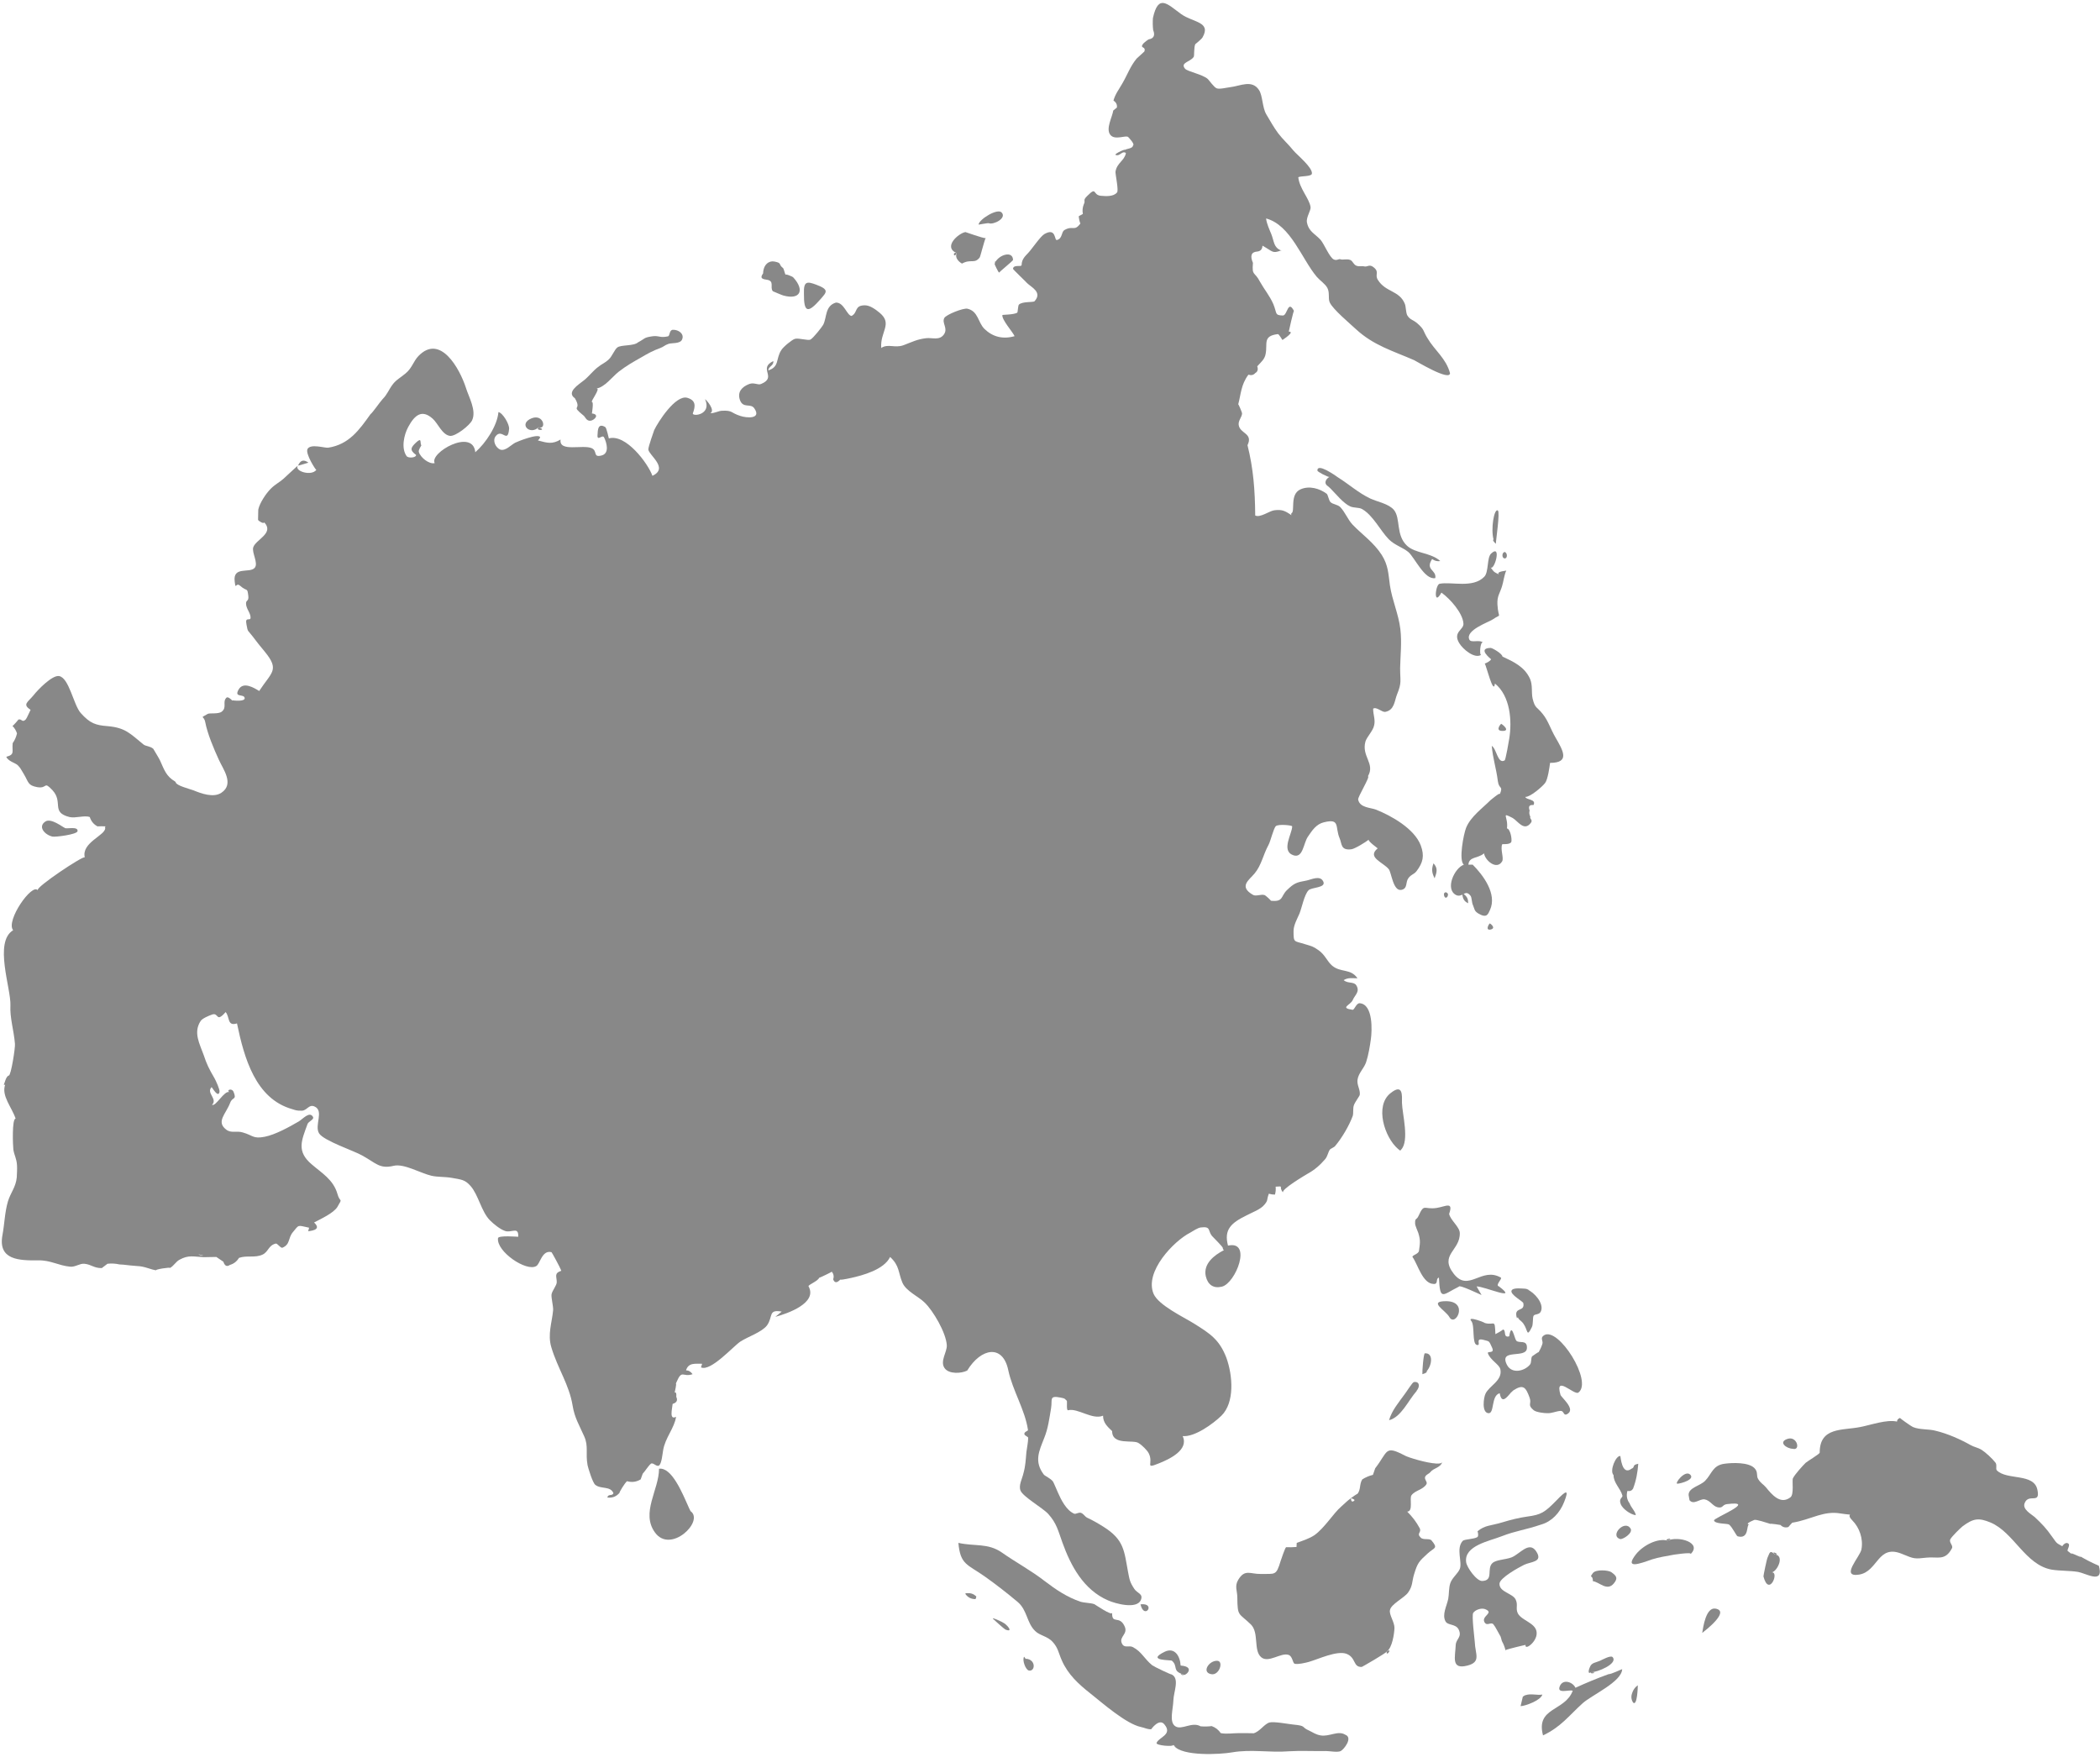 <svg version="1.2" xmlns="http://www.w3.org/2000/svg" viewBox="0 0 926 774" width="239" height="200">
	<title>shutterstock_422232718-ai</title>
	<style>
		.s0 { fill: #888888 } 
	</style>
	<filter id="f0">
		<feFlood flood-color="#959595" flood-opacity="1" />
		<feBlend mode="normal" in2="SourceGraphic"/>
		<feComposite in2="SourceAlpha" operator="in" />
	</filter>
	<g id="321353356351 1" filter="url(#f0)">
		<g id="&lt;Group&gt;">
			<path id="&lt;Path&gt;" class="s0" d="m611.5 727.9c-0.5 2.8 2.9-1.9 0 0z"/>
			<path id="&lt;Path&gt;" class="s0" d="m633.4 645q0 0-0.1 0 0 0 0.2-0.1 0 0.1-0.1 0.1z"/>
			<path id="&lt;Path&gt;" class="s0" d="m554.6 695.3c0-0.1-0.2-0.1 0 0z"/>
			<path id="&lt;Compound Path&gt;" fill-rule="evenodd" class="s0" d="m636 644.3c-0.8 2.6-3.9 2.7-5.2 4.4-0.7 0.9-1.7 1-2.3 2-0.7 1.2 1.1 2.4 0.5 3.4-1.5 2.5-5 2.7-6.6 4.9-1 1.3 0.9 7.2-1.9 7.2 2.3 2.3 4 4.5 5.5 7.3 1 2-1.6 2.2 0.5 4.2 1.2 1.2 3.9 0.1 4.8 1.3 3 3.6 1.1 3-1.8 5.7-3.8 3.5-4.4 4-6 9.3-0.9 2.9-0.5 5-2.6 7.9-1.7 2.4-7.6 5.1-8 7.8-0.4 2 2 5.2 2 7.8-0.1 2.6-1 8.8-3.4 10.4-0.1 0.6-10.7 6.7-11 6.8-4 0.2-2.4-4.1-6.8-5.8-4.3-1.5-12.4 2.4-16.6 3.6-1.5 0.4-4.8 1.2-6.2 0.8-0.9-0.2-0.9-3.3-2.7-3.9-3.3-1.2-8.9 3.8-12.1 1-3.5-3-0.8-10.9-4.6-14.5-5.4-5.2-5.8-3.3-5.9-11.9 0-2.8-1.3-4.9 0.4-7.7 2.9-4.9 5.4-2.5 9.8-2.6 6.6-0.1 6.9 0.9 8.9-5.7 0.2-0.6 1.9-5.7 2.4-6.1q2.3 0.1 4.6-0.1 0-0.9 0.1-1.8c2.4-0.9 5.4-1.8 7.8-3.4 4.5-3.2 8.4-9.7 11.8-12.6 1.5-1.3 2.7-2.6 4.3-3.7-0.6 0.4 3.6-2.7 2.7-1.7 1.8-2 0.9-4.4 2.3-6.6q2.2-1.4 4.7-2 0.5-1.4 1-2.9c5.8-7.5 4.1-10.3 13.1-5.6 1.4 0.8 9.5 3.3 13.8 3.5 0 0.1 0.1 0.3 0.1 0 1.4 0.1 2.4-0.1 2.6-0.7zm-40.3 16q0.1 2.1 1.3 1.2 0.9-0.6-1.3-1.2z"/>
			<path id="&lt;Path&gt;" class="s0" d="m688.1 614.7c0.4 1.2 6.4 6 3.4 8.2-2.3 1.7-1.6-1.3-3.5-1.1-2.1 0.2-3.7 1.1-5.8 1-1.3 0-4.8-0.4-5.9-1.3-3-2.5-0.8-2.7-1.8-5.5-1.7-4.7-2.8-6-7-3.4-0.4 0.3-0.8 0.7-1.2 1.1 0 0-0.3 0.1-0.3 0.2 0.2-0.1 0.3-0.1 0.3-0.2-1.9 2.1-4.1 5.3-5 0.3-3.9 1-2.2 9.1-5 8.8-3-0.3-2.1-6.8-1.3-8.5 1.5-3.5 7.6-5.8 6.6-10.8-0.4-2.2-4.4-4-5.5-7.1-0.4-1.2 3.2 0.4 1.8-2.6-1.4-3-1-2.6-3.6-3.3-4.3-1.2-0.8 2.7-3.1 2.2-2.2-0.6-0.8-8.5-2.4-10.5-2.3-2.7 6.9 1 5.8 0.8 4.5 1.3 4.5-2.2 4.8 4.9-1.2 0.7 4.2-2.1 3.1-2 2-0.1 0 3.8 3 3 1-6.6 2.3 1 3.1 1.9 1.2 1.4 4.9-0.7 4.7 3.3-0.2 4.9-12.6-0.1-8.8 7.4 2.2 4.2 7.9 2.7 10.2-0.2 0.7-1 0.3-2.8 0.9-3.6 0 0.1 3.1-2.3 2.8-1.7 0.5-1 1.1-1.8 1.7-3.7 0.5-1.4-1.2-2.7 0.8-3.9 6.3-3.8 21.6 20.5 15.1 25.3-1.8 1.4-10.6-8.2-7.9 1z"/>
			<path id="&lt;Path&gt;" class="s0" d="m672.7 725c0.2-0.1-7.9 1.8-8.9 2.3 0-0.6-1-3.2-1.3-3.5-0.5-0.8-0.5-2.2-1.1-3-0.8-1.3-1.9-3.7-2.9-4.9-1.1-1.2-2.8 1-3.9-0.9-1.6-2.8 4.6-4.1 0.2-5.8-1.6-0.6-4.3 0.3-5.2 1.7-0.7 1.2 0.6 11.2 0.7 12.8 0.2 5.4 2.9 8.8-3.2 10.4-7.4 1.9-5.4-3.7-5.2-9.1 0.2-2.8 2.9-3.4 1.3-6.8-1.3-2.6-4.8-1.7-5.8-3.6-1.6-3 0.5-6.6 1.2-9.9 0.4-2.1 0.2-4.8 0.9-6.9 0.8-2.4 3.3-4.2 4.2-6.3 1.2-3.1-1.8-9 1.3-12.4 0.9-0.8 5.1-0.7 6.5-1.7 0.6-0.5 0.1-2.6 0-2.5 3.3-2.8 5.9-2.4 11.1-4 3.6-1.1 7.2-2 10.8-2.5 6.2-0.8 7.8-1.9 12.8-7 4.3-4.5 5.9-5.4 3.5 0.6-1.9 4.8-5.5 8.6-10.1 9.9-7 2.4-11.1 2.7-17.5 5.2-5.3 2.1-16.6 4.1-15.6 11.4 0.3 2.3 4.6 8.4 7.1 8.3 5.2-0.2 1.8-5.4 4.5-7.9 1.6-1.5 5.8-1.5 8.4-2.5 3.6-1.4 7.7-7.3 10.8-2.8 3.4 5-2.3 4.6-5.3 6.1-2.2 1.1-10.7 5.7-10.8 8.3-0.1 3.7 5.7 4.2 7.1 6.9 1.2 2.4-0.1 4 1 6.2 1.7 3.1 7.4 4.1 8.2 7.8 1 4.3-5.3 8.9-4.8 6.1z"/>
			<path id="&lt;Path&gt;" class="s0" d="m663.8 727.5q0.1 0 0-0.2-0.1 0.1 0 0.2z"/>
			<path id="&lt;Path&gt;" class="s0" d="m618.2 485.9c0.1 4.8 3.4 16.8-0.4 20.7q-0.1 0.2-0.4 0.4-0.7-0.5-1-0.8c-5.9-5.1-10.3-18.9-3.3-24.5 5.7-4.6 5.1 1.2 5.1 4.2z"/>
			<path id="&lt;Path&gt;" class="s0" d="m745.4 685c1.3-1.2-8.6 0.4-7.8 0.3-3 0.6-6.2 1-9.2 2-5.4 1.9-12.3 4.5-7-2.3 3.2-4 9.6-7.2 13.9-6 4.8-2.2 15.5 0.9 10.1 6z"/>
			<path id="&lt;Path&gt;" class="s0" d="m735.3 679c3.6-1.6-2-0.6 0 0z"/>
			<path id="&lt;Path&gt;" class="s0" d="m425.7 101.9c0.1 0 7.6 2.7 8.9 2.7-0.6 1.2-2.3 8.1-2.6 8.5-2.3 3-3.9 0.5-7.8 2.7-1.5-0.8-3.3-2.7-2.3-4.6-6.3-2.7 0.8-8.8 3.8-9.3z"/>
			<path id="&lt;Path&gt;" class="s0" d="m421.9 111.2c-2-0.9-1.4 2.6 0 0z"/>
			<path id="&lt;Path&gt;" class="s0" d="m434.7 104.4q0-0.1-0.1 0.2 0.3-0.1 0.1-0.2z"/>
			<path id="&lt;Compound Path&gt;" fill-rule="evenodd" class="s0" d="m673.4 568.2c3.1 1.3 7.5 6.1 6.1 9.6-0.7 1.8-2.8 1.1-3.3 2.1-0.4 0.9-0.1 3.7-0.7 4.9-2.4 4.9-1.7 1.4-3.7-1.4-1-1.5-2.2-1.7-2.5-3q0 0.3-0.4 0.5c-1.7-5.4 3.7-2.4 2.8-6.7-0.2-0.7-5.8-3.7-5.2-5.4 0.5-1.6 5.1-0.9 6.1-0.9 2.8 0.6 1.8 0.5 0.8 0.3zm-4.2 12q0 0.1 0.1 0.2-0.1-0.1-0.1-0.2z"/>
			<path id="&lt;Path&gt;" class="s0" d="m721.4 649.5c-0.1 0.1 0 0.1 0 0z"/>
			<path id="&lt;Compound Path&gt;" fill-rule="evenodd" class="s0" d="m711.5 650.1c-1.9-1.9 1.1-8.8 3-8.4 0.1 0 0.6 8.9 4.9 5.6 1.8-0.7 0-1.6 3-2.2-0.3 3.9-0.9 7.3-2.3 11q-0.8 1.3-2.5 1-0.8 3.1 1 5.5c0.5 1.6 2.7 3.8 2.7 5.2-2.6-0.4-5.8-2.9-6.6-4.8-1.1-2.7 1-2.9 0.7-3.9-0.9-3.2-3.9-5.5-3.9-9z"/>
			<path id="&lt;Path&gt;" class="s0" d="m354.5 129c-0.2-5.5 1.4-5.4 5.4-3.9 5.9 2.2 4.6 3.3 1.9 6.4-5.5 6.3-7.4 6.1-7.3-2.5z"/>
			<path id="&lt;Path&gt;" class="s0" d="m624.6 613c0.2-0.2 0.3-0.3 0 0.1-3.7 4.2-6.7 11.4-12.1 12.8 1.3-4.4 4.1-7.6 6.9-11.5 0.6-0.7 3.4-5.2 4-5.3 2.4-0.5 3 1.8 1.2 3.9z"/>
			<path id="&lt;Path&gt;" class="s0" d="m702.4 693.3c1.3-1.7 6.8-1.3 8.1-0.4 2.4 1.7 3 2.7 1.1 5-3 3.6-6.4-0.7-9.2-1 0-3.2-1.9-1 0-3.6z"/>
			<path id="&lt;Path&gt;" class="s0" d="m639.1 580.4c-1.7-3-9.6-7-1.4-7 10.2 0.1 4 11.7 1.4 7z"/>
			<path id="&lt;Path&gt;" class="s0" d="m28.6 364.7c0.5 0.6 5.9-0.9 5.6 1.4-0.2 1.5-9.9 2.7-11.1 2.4-3.4-0.8-6.6-4.4-3-6.7 2.5-1.5 7.5 2.5 8.5 2.9z"/>
			<path id="&lt;Path&gt;" class="s0" d="m446.7 114.2c0 0.4-6.5 5.6-6.1 5.6-0.4 0-2.3-4.3-2-3.7 0.3-1.9 0.4-1.7 0.4-1.1 1.7-3.1 7.6-5 7.7-0.8z"/>
			<path id="&lt;Path&gt;" class="s0" d="m336.5 120.1c0.1-3.9 2.6-5.7 5-5.2 3.5 0.7 1.5 1.1 3.8 2.9 0.4 0.4 0.7 2.4 1.2 3.1-0.7-0.9 3 0.6 3.3 1 5.2 5.7 3 10-4.3 8-0.3 0-4.7-1.9-4.7-1.9-1.5-1.7 1-4.6-2.8-5.1q0 0-0.1 0 0.1 0 0.1 0c-2-0.3-3-0.7-1.5-2.8z"/>
			<path id="&lt;Path&gt;" class="s0" d="m629.1 604.3c0.2 0.3-0.1 0.8-1.9 1.3-0.1-1.2 0.5-9.2 1.1-9.2 3.8-0.3 3.2 5.2 0.8 7.9z"/>
			<path id="&lt;Path&gt;" class="s0" d="m790.5 638.5c3.6 1 2-5.7-2.2-4.4-4.4 1.4-0.6 4.3 2.2 4.4z"/>
			<path id="&lt;Path&gt;" class="s0" d="m521.7 738c-5-1.6-2.1-3.5-4.9-6-0.2-0.5-11.8 0.2-3.2-4 4.4-2.1 6.8 2 7 6.1 7.1 0.5 1.7 5.2 1.1 3.9z"/>
			<path id="&lt;Path&gt;" class="s0" d="m521.7 738c-2.5-0.8 0.6 1.1 0 0z"/>
			<path id="&lt;Path&gt;" class="s0" d="m534.1 737.9c3.5 0.7 5.6-5.7 2.7-5.9-3.7-0.2-7.1 5.1-2.7 5.9z"/>
			<path id="&lt;Path&gt;" class="s0" d="m658.6 237.5c-1.3-4.5 0.2-13.9 1.9-12.8 1 0.8-0.9 13.2-0.9 14.7-1.4-1.3-1.4-1.9-1-1.9z"/>
			<path id="&lt;Path&gt;" class="s0" d="m654.5 253.9c2-2 1.1-8.4 3-10.2 4.8-4.5 1.5 7.6-0.2 6.1 1.7 2.3 1.3 1.9 3.7 3.1q-1.4-1.1 3.2-1.7c-0.9 1.8-1.3 5.2-1.9 7-1 3.2-2.2 4.2-2 8 0.4 6.8 2.2 3.6-2.2 6.6-1.6 1.1-12.1 4.7-10.2 8.8 0.8 1.7 4.5-0.2 6.1 1.4-1.3-1.1-1.8 6-0.8 5.3-2.8 2-8.1-2.3-9.8-5.2-2.9-4.9 2.2-5.8 1.9-8.6-0.3-4.6-5.9-10.9-9.7-13.6-3.6 6.5-2.7-3.5-0.8-3.9 5.3-1 14.7 2.1 19.7-3.1z"/>
			<path id="&lt;Path&gt;" class="s0" d="m709.3 737.9c1.3 0 5-1.9 6-2.2-0.2 5.6-13.4 11.4-17.4 15-6.2 5.6-9.5 10.4-17.5 14.2-3.3-12.5 9.7-10.5 13.1-19.7-1.5-0.6-7.2 1.6-5.7-2 1.4-3.4 5.8-1.8 6.9 0.7 4.8-2.2 9.6-4.2 14.6-6z"/>
			<path id="&lt;Compound Path&gt;" fill-rule="evenodd" class="s0" d="m916.3 692.8c-3.7-0.6-7.9-0.4-11.6-1-11.7-2.1-16.6-16.4-27-20.8-5.1-2.1-7.5-1.9-12.3 1.7-1 0.8-4.7 4.4-5.4 5.7-0.7 1.5 1.4 2.7 0.7 4-3 5.7-6.4 3.6-11.1 4.1-5.4 0.6-5.5 0.6-10.8-1.6-10.9-4.6-10.6 7.8-19.1 9.1-8.4 1.3 0.5-7.9 1.1-11.1 0.9-4.7-0.9-9.7-4-12.8-3.6-3.7 2.6-1.9-5.4-3.1-3.5-0.6-6.6 0-9.7 0.9-4.3 1.3-7.1 2.5-11.4 3.2q-0.9 0.9-1.7 1.9-1.9 0.6-3.4-0.8c1.1 0-5.9-1-4.3-0.5-1.7-0.5-6.6-2.2-7.4-1.8-5.6 2.3-0.9 1.9-2.3 2-1.2 0.2 0.2 6.6-5 5.2-0.5-0.1-2.4-4.2-3.8-5.2-0.8-0.5-6.3-0.2-6.6-1.8-0.2-1.1 19.6-8.9 5.7-7.2-2.2 0.3-1.6 1.9-4.1 1.4-2.2-0.5-3.3-3.1-5.8-3.5-2.1-0.3-4.7 2.6-6.6 0.4 0 0-0.4-2.3-0.4-2.3-0.1-3.3 5.1-4 7.3-6.3 3-3.1 3.3-6.8 8.5-7.5 3.6-0.5 10.6-0.7 13.2 1.9 1.8 1.8 0.7 3.4 1.7 4.9 1.2 1.9 2.1 2.1 3.4 3.6 2.6 3.2 6.4 7.8 10.8 4.4 1.7-1.3 0.6-7.4 1.1-8.4 1-1.9 4.1-5.3 5.6-6.8 0.9-0.8 6.2-3.9 6.2-4.5 0-11.4 10-9.7 17.9-11.3 5.1-1 11.6-3.4 16.2-2.4q0-1.1 1.3-1.6c-0.1 0.1 5.1 3.8 5.7 4 3 1.3 7.1 0.8 10.2 1.7 5 1.2 10.7 3.7 15.3 6.3 1.4 0.8 3.2 1.1 4.7 2 1.9 1.2 4.8 3.9 6.2 5.7 0.8 1 0 2.7 0.6 3.4 4.4 4.5 16.4 1.1 17.9 8.6 1.4 6.6-3.8 1.4-5.6 5.8-1.2 2.8 2.9 4.9 4.4 6.2 3.3 3.1 5.1 5 7.7 8.7 2.2 3 1.6 2.6 4.5 4.2-0.1-0.1 1.3-2 2.5-1.3 1.3 0.7-0.7 3-0.1 3.4-0.5-0.4 1.9 1.5 2.1 1.6-3-2.3 7.5 3.3 2.2 0 3.4 2.1 5.6 3.2 9.4 4.9q0.2 0.9 0.3 1.3c1.2 6.5-6.1 2-9.5 1.4zm-6.9-11.3q0 0 0 0zm-71.6-56.6q0 0 0 0 0 0 0 0z"/>
			<path id="&lt;Path&gt;" class="s0" d="m502.9 707.1c1.7 7.2 7.1-0.8 0 0z"/>
			<path id="&lt;Path&gt;" class="s0" d="m662.5 289.1c4.9 2.3 9.8 4.5 12.2 9.9 1.2 2.9 0.5 5.8 1.1 8.6 1.1 4.6 1.9 3.5 4.6 7 2.3 2.9 3.3 6.4 5.5 10.2 3.3 5.7 6.6 11.2-2.4 11.2-0.2 1.8-1 7.4-2.2 8.9-1.3 1.7-6.7 6.3-8.7 6.1 0.3 1.4 5 0.9 3.6 3.6q-2.7-0.3-1.7 2.4-0.4 1.4 0.3 2.7c-0.4 1.1 1.3 1.4 0.2 2.8-3 3.9-5.7-0.9-8-2.2-5.4-2.8-1.8-0.5-2.5 4.6 1.6 0.3 2.3 5.1 1.9 6-0.7 1.3-3.9 0.8-4 1-0.9 2.2 0.8 6 0 7.5-2.4 4.1-7.6-0.4-8-3.5-2.8 2.4-6.6 1.3-6.9 5 0 0 1.9 0 1.9 0 4.5 4.5 10.9 12.9 7.6 20-0.8 1.6-1.2 3.8-5 1.6-2-1.2-1.7-1.9-2.5-3.8-0.5-0.9-0.5-3.3-1-4-1.3-1.7-2.1-1.4-3.1-0.9 1.7 1.3 2 2.4 2 4.1-1.8-0.8-2.3-2-2.6-3.8-0.7 0.4-1.6 0.7-2.7 0.2-5.1-2.6-0.7-12 3.4-13.4-2.4-1.8-0.1-13.6 1-16.3 2-4.9 7.1-8.5 10.9-12.3-0.6 0.6 4.6-4 3.9-2.3 1.7-4.2-0.3-2.1-0.8-5.9-0.8-6.1-2.2-9.9-2.7-15.6 2.2 1.3 2.6 8.2 5.7 6.4 0.4-0.2 1.9-8.7 2-9.5 1.3-7.9 0.5-18.9-6.3-24.4-0.6 5.6-3.9-8.3-4.5-8.8 0.7-0.2 2.5-1.1 2.8-1.9 0.1 0-6.4-4.9-0.2-5 0.8 0 5.2 2.6 5.2 3.8z"/>
			<path id="&lt;Path&gt;" class="s0" d="m237.5 188c-1.8 1.7 4.2 1.4 0 0z"/>
			<path id="&lt;Path&gt;" class="s0" d="m237.5 188c3.6 1.2 2.3-6-3-4-6.1 2.4-0.9 7.7 3 4z"/>
			<path id="&lt;Path&gt;" class="s0" d="m680.1 746.9c-0.6 2.5-7.6 5.1-9.6 5.1q0.5-2.1 1-4.2c0.8-0.5 1.1-0.7 1.1-0.6 2.4-0.9 5 0.1 7.5-0.3z"/>
			<path id="&lt;Path&gt;" class="s0" d="m632.6 386.9c1-2.8 1.5-4.4-0.5-6.6-0.8 2.3-0.9 3.9 0.5 6.6z"/>
			<path id="&lt;Path&gt;" class="s0" d="m719.2 674.1c0-0.1-0.1-0.3-0.2-0.4 1.2 2-3.5 4.9-4.6 4.6-4.8-1.5 2.1-8.8 4.6-4.6q0 0 0 0 0.2 0.3 0.2 0.4z"/>
			<path id="&lt;Path&gt;" class="s0" d="m443.3 718.2c-0.6-0.3-4.9-4.2-5.3-4.6-1.4-1.3 4.8 1.7 4 1.4 2 0.8 5.2 4.8 1.3 3.2z"/>
			<path id="&lt;Path&gt;" class="s0" d="m662.5 321.9q0.1 0 0.2 0-0.1 0-0.2 0-0.2 0-0.3 0 0.1 0 0.3 0c-3.5 0-0.6-3.2-0.6-3.1 0-0.3 4.6 3.2 0.6 3.1z"/>
			<path id="&lt;Path&gt;" class="s0" d="m745.3 649.9c2.2 2.1-3.9 3.9-5.6 4 0.1 0 0.5 0 0.6 0 0 0-0.2 0-0.6 0q0 0 0 0 0 0 0 0c-1.6 0.2 3.3-6.3 5.6-4z"/>
			<path id="&lt;Path&gt;" class="s0" d="m430.5 703.6q0 0.7-0.4 1.2-2.9 0-4.5-2.4c0.5-0.3 0.9-0.3 1-0.2q2.2-0.2 3.9 1.4z"/>
			<path id="&lt;Path&gt;" class="s0" d="m591.2 771.8c-1.3 0.7-4.9 0-6.5 0-5.3 0.1-11.7-0.2-16.2 0.1-8.8 0.7-16.7-1-25.3 0.5-5.2 0.9-21.9 1.8-25.5-2.9 1.5 0.9-0.1-0.2-0.4-0.4 0.4 0.9-7.8 0.3-7.3-0.9 0.9-2.5 7.3-3.6 3.4-8.2-2.3-2.8-5.8 2.2-5.8 2.2-1.9 0-2.6-0.6-4.5-1-6.6-1.4-17-10.6-22.3-14.8-5.2-4.1-9.9-8.4-12.6-14.6-1.4-3.1-1.6-5.5-4-8.1-2.3-2.6-5.8-2.8-7.8-4.9-3.7-3.6-3.4-9.1-7.6-12.7-4.4-3.7-9.5-7.7-14.3-11.1-8-5.7-11-5.2-11.9-15 7.2 1.6 13 0 19.1 4.2 6.1 4.3 13 8 18.9 12.6 5.1 3.9 9.9 7.1 15.7 9.1 1.9 0.6 4.3 0.5 6.2 1.1 0.3 0.1 7.9 5.4 7.9 3.8-0.2 5.4 3.2 0.9 5.5 6 1.6 3.4-2.4 4.5-1.3 7.3 1 2.6 3.2 1 4.8 1.8 4 2 5.2 5.3 8.7 8.1 0.6 0.5 8.5 4.3 8.5 4 3.7 1.8 0.9 7.7 0.8 11.5-0.1 3.8-2 9.6 0.9 11.4 2.8 1.8 7.3-2.2 11.1 0q0 0 0 0 0 0 0 0 2.5 0.2 4.9-0.1 2.5 0.9 4 3.1c2.5 0.5 5.4 0 8 0 0.3 0 6.7 0 6.4 0.1 2.9-0.8 4.7-4.1 7.1-4.8 2-0.5 8.3 0.7 10.3 0.9 6.3 0.6 3.4 1.1 7.2 2.7 1.9 0.9 2.8 1.7 5 2.1 3.8 0.7 7.7-2.3 10.9-0.3 3.5 1.3-0.6 6.5-2 7.2z"/>
			<path id="&lt;Path&gt;" class="s0" d="m564.9 110q0.2 0 0.4 0.1-0.2-0.2-0.4-0.1z"/>
			<path id="&lt;Compound Path&gt;" fill-rule="evenodd" class="s0" d="m426.5 604c-2.5 1.3-8.1 1.7-10-1.1-2.1-3 1.1-7 1-10-0.3-5.6-6.1-15.4-9.8-18.9-2.7-2.7-8.2-5-9.8-8.8-1.9-4.6-1.2-7.4-5.4-11.3-2.7 5.6-12 8.1-17.4 9.3 0.7-0.2-3.7 0.9-4.6 0.7q-2.2 2.3-3.1-0.1 0.6-1.9-0.6-3.4c0 0.1-5.3 2.7-5.6 2.7-0.6 1.5-4.7 3-4.7 3.7 4.2 7.4-9.3 12.1-14.6 13.5q1.4-1.1 2.8-2.3c-6.1-1.1-3.7 2.2-6.5 6.1-2.3 3-8.5 5-11.7 7.1-3.1 2-13.1 13.4-17.4 11.4q0.2-0.8 0.5-1.6c-2.8 0.1-6-0.7-7.1 2.9q1.7 0 2.9 1.7c-4.4 1.5-4.6-2.3-7.1 3.5q-0.2 0.4-0.3 0.7c0.2-0.2 0.3 0.3-0.5 3.9q0.9-0.4 0.7 1.9 1.1 2.3-1.6 3.1c-0.2 2.2-1.6 7.3 1.5 5.7-0.7 5-4.8 9.2-5.7 14.8-0.3 1.7-0.6 5.3-1.6 6.5-1.1 1.2-2.8-1.4-3.8-0.6-1.1 0.9-2.4 3.1-3.6 4.4q-0.5 1.3-0.9 2.5-2.8 1.7-6 0.8c-0.9 0.6-3.6 5.1-3.3 5.1q-2.1 2.5-5.4 2.1c0.4-1.8 2.1-0.5 2.7-1.9-1.3-3.3-5.6-1.7-8-3.7-1.2-0.9-3.2-7.6-3.4-8.6-1-5.3 0.5-8.4-1.5-12.8-2.3-5.2-4.2-8.1-5.1-13.5-1.5-9.3-6.6-16.4-9.4-25.8-1.7-5.7 0.3-10.9 0.8-16.3 0.1-1.9-0.9-5.5-0.7-7 0.3-1.7 2.3-3.9 2.3-5.4 0-2.5-1.3-3.9 2-5-0.5-1.5-4.2-8.2-4.3-8.2-4.2-1.1-5 5.1-6.7 6.1-4.3 2.7-17.7-6.4-16.9-12.3 0.2-1.3 8.6-0.6 8.9-0.6 0.3-4.8-3.1-1.5-5.9-2.6-2.2-0.8-4.9-3-6.6-4.7-3.8-3.9-5-11.1-8.5-15.1-2.5-2.8-3.9-2.8-8.4-3.6-2.9-0.5-6.1-0.3-8.8-0.9-4.8-1.1-12.2-5.5-16.7-4.4-6.2 1.5-7.8-1.2-13.8-4.5-3.6-2.1-17-6.5-19.1-9.8-2.2-3.6 2.4-10-2.1-11.9-2.5-1-3.2 1.9-5.6 1.9-2.4 0-2.5-0.2-4.2-0.7-16.1-4.6-21.1-22.4-24.3-37.8-4.4 1.4-3.1-2.8-5-5-4.4 5-2.9 0-6 1.1-1.4 0.5-4.3 1.7-5 2.8-3.4 5.1-0.4 10.2 1.3 15 1.4 4.2 2.3 6 4.8 10.3 0.5 0.9 2.4 4.9 2.2 6-0.6 2.9-3.3-2.1-3.5-2.1-2.5 2.6 2.8 5.2 0.2 7.8 1.7 0.9 5.4-6.5 7.7-5.6-1.6-0.8 1-2 1.8-0.1 1.5 3.7-0.5 2.1-1.5 4.8-1.9 5-6.3 8.3-1.8 11.8 2.3 1.8 4.5 0.4 7.4 1.3 4.5 1.3 4.5 2.9 9.6 1.9 4.7-0.9 11-4.4 15.1-6.8 1.7-1 4.7-4.6 6.2-2 0.7 1.2-2 2-2.4 3.2-2.6 7.2-5 12 1.9 17.8 4.4 3.8 9.5 6.7 11.3 13 1.1 4.1 2.5 1.4 0 5.7-1.7 2.8-7.5 5.4-10.3 6.9 3.9 3.6-2.4 3.7-2.6 3.9q0.2-0.8 0.4-1.6c-5.2-1.1-4.3-1.5-7.1 1.9-2.3 2.7-1.1 5.4-4.6 6.9-0.8 0.4-2.3-2-3-1.8-3.3 0.8-3.2 3.7-5.9 4.9-3.3 1.5-6.9 0.2-10.3 1.4q-1.5 2.4-4 3.1-2 1.4-2.9-1.4-1.6-1.1-3.1-2.1-2.8 0-5.5 0.1c-4.5-0.2-6.7-1.1-10.7 1.1-1.7 0.9-2.5 2.7-4.3 3.7 0.8-0.6-7.3 0.7-5.9 1-2.6-0.3-5.1-1.8-8.6-1.9-2-0.1-4-0.4-6-0.6 0-0.1 0-0.2 0 0q-0.8 0-1.7-0.1-2.6-0.6-5.3-0.3-1.3 1-2.5 1.9c-3.4 0.1-4.6-1.6-7.7-1.9-2-0.2-4 1.5-6.2 1.3-5.3-0.5-8.6-2.9-14.1-2.8-8.4 0.1-17.9-0.1-15.8-11.2 0.9-4.9 1-10 2.4-14.8 1.2-3.9 3.5-6.3 3.9-10.6 0.1-1.4 0.2-4.1 0.1-5.4-0.2-3-1.1-4-1.6-6.8-0.2-1.6-0.7-13.7 1-13.7-1.7-5.1-6.4-10.1-4.6-15q-0.2 0.2-0.6 0.1c0.3-0.7 1-3.9 2.2-4.1 1-0.1 2.9-12.5 2.7-14-0.5-6.1-2.3-11.4-2-17 0.3-7.4-7.4-27.9 1.2-33.1-3.4-4.1 8.4-21 10.9-17.6q0-0.1 0-0.1c-1.2-1.1 20.3-15.5 20.7-14.4-1.6-6.5 9-9.7 9-12.9q-0.2-0.3 0.1-0.8-1.7-0.1-3.5 0-2.5-1.3-3.4-4.1c-2.3-0.9-6.2 0.6-8.9 0-8.4-2.1-2.6-6.5-7.6-11.9-4-4.2-2-0.5-6.7-1.3-4.2-0.8-3.7-2.1-5.9-5.8-1.7-2.7-1.2-2.3-2.7-3.9-0.9-0.9-4.4-1.8-5-3.7 3.9-1 2.4-2.2 2.8-6q1.4-2 1.9-4.3-0.6-1.9-2-3.3c0.3 0 2.8-2.9 2.6-2.8 1.6-0.5 1.6 1.6 3.3-0.1 0.4-0.4 2-4.1 2.1-4.2-3.7-2.4-1.3-3.3 1.2-6.3 2.1-2.7 8.3-9 11.3-8.6 4.5 0.7 6.4 12.7 9.6 16.3 4.1 4.6 6.6 5.4 11.9 5.8 7.8 0.7 9.8 3.2 15.8 8.1 1 0.8 3 0.7 4.3 1.9 0 0 2.9 4.8 3 5.2 1.9 4.2 2.7 6.9 6.6 9.2q0.1 0.1 0.2 0.2c0.1-0.2 0.1 0 0 0q0.1 0.1 0.1 0.2c0.3 1.4 5.8 2.8 7.8 3.5 3.4 1.4 8.8 3.4 12.3 1.1 5.9-3.9 0.7-10.5-1.1-14.6-2.2-4.8-5-11.4-6-16.6-0.6-3.1-2.7-1.4 1.1-3.6 0.9-0.5 4.7 0.2 6.2-1 2.4-1.9 0.2-4.2 2-6.1 0.6-0.7 2.1 0.6 2.7 1.3q0-0.1 0-0.2c0.4 0.1 5.6 0.7 5.4-1-0.3-2-4.8 0-2.7-3.7 2.1-3.8 7-0.7 9.1 0.6 5.5-8.4 9.1-9.2 2.5-17.3-2-2.4-3.7-4.5-5.4-6.8-2.1-2.8-2.1-1.7-2.7-5.2-0.8-3.9 1.8-1.2 1.8-3.1 0-2.1-2-3.9-2-6.2 0-1.7 1.3-0.8 1-3.4-0.5-3.9-0.4-1.6-3.6-4.4-2-1.8-1.9 2.3-2.4-1.9-0.9-6.9 6.6-3.5 8.8-6 1.8-2-1.4-6.8-0.6-9.1 1.1-3.4 9.4-6.2 4.8-11 0 0.9-2.5-0.5-2.7-1.1 0 0.1 0.1-4.6 0.1-4.5 0.6-2.9 3.4-7.1 5.5-9.2 2-2 3.8-2.8 5.5-4.3 0.4-0.3 6.5-6.1 6.4-5.8-1.5 2.3 5.9 4.7 8.2 1.8-0.3 0-4.9-7.1-3.9-9.2 1.3-2.5 7.6-0.4 9.1-0.6 9.2-1.4 13.7-7.8 18.7-14.8 0.9-0.6 4.1-5.3 5.3-6.6 2.1-2.1 2.8-4.3 4.4-6.4 1.5-2.1 3.7-3.2 5.8-5 2.8-2.3 3.4-5.3 5.6-7.6 9.6-10 18.2 5.4 21 14.1 1.2 3.9 4.7 9.9 2.7 14.2-1 2.2-7.2 7.1-9.7 6.9-3.5-0.4-5.4-5.6-7.7-7.6-4.7-4.2-7.9-1.7-10.8 3.7-1.8 3.3-3.2 9.3-0.7 12.8 0.7 1 4.2 0.8 4.2-0.5-3.1-2.2-2.2-3.4 0-5.5 2.7-2.5 1.6 0.2 2.3 1.3 0 0.1-1.4 2-1.1 2.9 0.7 2.4 4.5 5.5 7 4.9-2.5-4.5 16.8-15.6 17.9-4.8 4.6-4 9.7-11.7 10.2-17.7 1.9 0.3 4.9 5.4 4.7 7.4-0.6 6.8-3.1-0.4-5.9 3.2-1.6 2.1 0.1 5.1 1.9 5.9 2.3 0.9 4.8-2 6.7-3 0.7-0.4 10.3-4.3 11-2.4q-0.3 0.8-1 1.4c4.1 1.1 6.3 1.8 10-0.4-0.8 5.7 9.7 2.1 13.7 3.8 2.7 1.2 0.5 4.1 4.1 3.3 4.1-0.8 2.4-6 1.4-8-0.7-1.6-3.2 2-2.9-1.2 0.1-2.2 0.2-5.3 3.4-3.4 0.6 0.3 1.6 5.3 1.6 5 7.5-2.1 17.3 11.1 19.2 16.5 7.3-3.4-1.5-9-1.8-11.6-0.1-1.1 2.6-8.6 2.6-8.6 1.6-3.4 9.4-15.7 14.6-14.2 3.7 1.1 3.7 3.5 2.4 6.9 0 1.5 8.5 0.5 5.4-6.3 0.7 0.4 4.7 5 2.3 6.2 2.1 0 3.7-1.1 5.3-1.1 4.7-0.2 3.6 0.9 8 2.3 2.6 0.9 9.5 1.5 6.1-3.4-1.6-2.3-4.9 0.2-6.3-3.6-1.3-3.7 1-5.9 4.1-7.1 2.2-0.8 3.7 0.6 5.2 0 7.3-3-1.5-6.8 5.4-10.1 0.3 2-2.1 2.3-2.2 4.1 5-1.6 3.2-5 5.7-8.9 0.9-1.5 4.7-4.6 6-5 1.7-0.5 5.8 0.9 6.9 0.3 1.3-0.7 5.1-5.6 5.6-6.5 1.7-3.3 0.7-8.3 5.6-9.8 3.6-0.1 4.8 5.6 6.9 5.9 2.9-1.5 1.1-4.7 5.9-4.7 2.3 0 4.8 1.9 6.5 3.3 5.9 4.9 0.1 8.4 0.7 15.5 3.1-2 5.9 0.2 9.8-1.2 4-1.5 5.9-2.6 10-3.1 2.8-0.3 5.8 1.1 7.8-1.6 2-2.8-1-5 0.2-7.3 0.8-1.5 8.4-4.5 10.2-4.1 4.8 1.1 4.6 6 7.5 8.9 3.6 3.5 8.1 4.7 13.3 3.2-1-2.1-5.6-7.1-5.4-9.3 0.1-0.2 5.2-0.1 6.6-1.1 0.2-0.1 0.3-3.1 0.7-3.5 1.5-1.5 6.3-0.9 6.9-1.5 3.6-4-1.5-6.2-3.3-8-0.7-0.8-6.3-6.1-6.2-6.3 0.2-2.1 3.8-0.6 3.8-1.7 0-2.6 1.8-4.1 2.9-5.3 1.7-1.8 5.2-7.1 7.1-8.3 5.4-3.1 4.3 3 5.6 2.6 2.5-0.7 1.8-3.5 3.3-4.4 3.8-2.2 4.3 0.9 7.1-3-0.3 0.5-0.9-3-0.8-3.1q0.9-0.5 1.8-1-0.4-2.2 0.4-4.2c1-1.9-0.7-1.6 1.6-3.8 4.3-4.3 2.2-0.3 6 0 2.2 0.2 5.5 0.4 7-1.4 1-0.5-0.8-8.5-0.6-9.3 0.7-3.9 3.8-4.6 4.6-8.1-1.2-1.2-2.5 0.8-3.6 0.9-3.7 0.2 3.9-3.1 3.1-2.3 0.7-0.6 3.6-0.6 3.6-2 1-0.5-1.9-3.5-2.1-3.7-1-1-5.9 1.6-7.9-1-2.1-2.7 0.9-7.8 1.3-10.7q0.8-0.6 1.6-1.3 0.3-1.9-1.5-3.1c0.8-2.9 2.3-4.7 4-7.7 2.2-3.8 3.4-7.4 6.2-10.8 0 0 3.5-3.2 3.4-3.1 0.9-2.4-2-1.3-0.7-3.2 0.5-0.8 2.8-2.4 2.7-2.2q3.3-0.6 1.9-4.1-0.3-2.6-0.1-5.3c2.4-10.9 6.4-6.1 12.5-1.7 5.2 3.7 13.3 3.3 9.4 10.2-0.4 0.8-3.4 3.2-3.2 3-0.7 1.4-0.4 5.1-0.7 5.6-1.4 2.3-6.2 2.5-3.8 5.3 1.1 1.2 7.8 2.5 10 4.5 0.7 0.7 2.7 3.6 3.9 4.1 1.3 0.5 4.3-0.3 6-0.5 4.4-0.5 9.6-3.5 12.7 1.3 1.6 2.4 1.4 7.7 3.2 10.7 1.6 2.7 3.4 5.9 5.2 8.3 2.2 2.9 4.4 4.7 6.8 7.7 1.6 1.9 8.4 7.4 8.1 10.1-0.1 1.4-4.8 1-6 1.6 0.5 5 4.8 9.3 5.4 13.1 0.3 1.5-2 4.5-1.6 6.8 0.8 4.1 3.4 4.9 6 7.7 1.6 1.8 4 7.9 5.9 8.7 1.3 0.6 2.1-0.4 2.9-0.1 1 0.4 2.8-0.3 4.3 0.3 1.1 0.4 1.6 2.3 2.9 2.6 1.2 0.4 2.3 0 3.1 0.2 1.6 0.5 2.4-1.2 4.4 0.5 2.6 2.1 0.3 3.2 1.8 5.5 3.4 5.5 9.5 4.6 11.9 10.6 0.5 1.3 0.4 3.9 1.1 5.1 1.2 1.9 2.2 1.7 4.2 3.3 3.5 3 2.6 3.4 4.6 6.6 3.3 5.6 8.2 8.9 10 15.5 0 3.8-15.1-5.4-15.8-5.7-9.4-4.1-17.9-6.5-25.6-13.6-2.8-2.6-10.2-8.8-11.6-11.8-0.9-1.9 0.1-4.2-1.1-6.5-1.1-1.9-3.1-3.1-4.6-4.8-6.7-7.9-11.5-22.9-22.4-25.8 0.2 2.2 1.6 5.2 2.3 6.9 1.3 3.3 1 5.9 4.3 7.2-3.9 1.5-3.5 0.5-8.2-2.1q-0.1 2.4-2.4 2.6-3.8 0.3-1.8 5c-0.5 6 0.7 3.6 3.1 8.3 1.9 3.4 4.3 6.2 5.9 9.9 1.7 4.1 0.5 4.9 4.2 5 2 0 2.2-7.2 4.9-2-0.2-0.4-2.3 9-2.3 9.1 3 0-2.7 3.6-2.8 3.7-0.1-0.1-1.5-2.6-2-2.6-6.8 0.8-4.5 4.2-5.4 8.7-0.4 2.4-2 3.6-3.7 5.5q0.7 2.1-0.9 3-1.1 1.3-3 0.7c-3.3 4.4-3.3 8.7-4.5 13.1 0.1-0.3 1.7 3.6 1.7 3.9 0 1.7-1.7 3.1-1.5 5.1 0.5 4 6.5 3.6 3.9 9 2.6 10.4 3.3 19.8 3.4 31 2.2 1.1 6.2-2 8.4-2.3 3.3-0.4 4.6 0.1 7.6 2.2q-0.3-0.5 0-0.9c1.7-0.8-0.9-8.3 3.9-10.5 3.9-1.8 8.5-0.4 11.6 1.9 0.6 0.4 0.9 2.9 1.7 3.7 1 1 3.1 1 4.3 2.2 2.2 2.3 3.2 5.3 5.4 7.7 4.1 4.3 9.3 7.8 12.9 13.4 2.9 4.6 2.9 8.4 3.6 13.4 1 6.7 3.8 12.6 4.6 19.3 0.7 6 0 11.7-0.1 17.2 0 5.9 0.8 6.3-1.4 11.7-1.1 2.8-1.1 6.8-5.1 7.6-1.5 0.3-3.9-2.4-5.4-1.4 0 2.8 1.1 4.9 0.4 7.5-0.5 2.3-3.2 5-3.8 7-1.8 6.6 4.4 9.7 1.1 15.3 1.2 0-4.6 9.2-4.3 10.3 0.7 3.6 5.4 3.5 7.8 4.4 6.8 2.7 17 8.4 19.8 15.8 1.7 4.6 1 7.6-1.9 11.4-1.2 1.5-2.3 1.3-3.6 3.1-1.3 1.8-0.2 4.5-3 5.1-3.7 0.8-4.4-7.6-5.6-9.1-2.5-3.1-9.8-5.2-4.9-9.2-0.2-0.2-4-2.9-4-3.8-0.9 0.8-6 4-7.6 4.2-4.8 0.6-4.1-2.4-5.2-4.9-2.1-5 0.4-8.8-6.9-7-3.4 0.8-5.2 3.6-7.1 6.4-2 3-2.1 9.7-6.5 8.1-5.4-2-0.4-9.5-0.4-12.7 0-0.5-6.1-1.1-7.2-0.1-1 0.9-2.4 6.8-3.2 8.2-2.5 4.6-3.1 9-6.2 12.7-2.4 2.9-7.1 5.7-0.7 9.4 1.3 0.8 3.6-0.4 5.1 0.1 0.6 0.2 3 2.5 2.8 2.5 5.6 0.6 4.3-1.9 7-4.6 3.3-3.2 4.3-3.5 8.7-4.3 2.1-0.4 6-2.5 7.4 0.4 1.4 2.9-5.2 2.5-6.5 3.9-1.9 2-2.9 7.6-4 10.3-1 2.3-2.6 5.1-2.6 7.7 0 5.3 0.2 4.2 5.2 5.8 2.9 0.9 3.2 0.8 5.8 2.6 3 2.1 3.8 5 6.1 6.9 3.8 3.1 8.1 1.1 11.1 5.5-2.4 0-4.1-0.4-6.1 0.8 1.7 1.6 4.4 0.6 5.5 2.2 1.9 2.9-0.6 4.4-1.5 6.6-1 2.3-5.9 3.4-0.1 4.3 0.9 0.1 1.6-3 3.2-2.9 6 0.5 5.4 12.3 4.9 15.8-0.4 3-1.1 7.2-2.1 10.2-0.9 2.7-3.4 4.8-3.8 7.8-0.3 2.4 1.3 4.3 1 6.6-0.1 0.6-2.2 3.3-2.6 4.6-0.5 1.4-0.1 3.3-0.5 4.7-1.5 4.1-4.6 9.5-7.7 13.2-0.5 0.7-2.1 1.2-2.4 1.7-0.7 0.9-1 2.9-2 4.1-2.3 2.7-4.7 4.8-7.8 6.5-1 0.6-11.9 7-10.8 8.3-2.3-2.7 0.8-2.9-3.3-2.6q0.2 1.8-0.3 3.5-1.4 0-2.7-0.4c-1.1 3.1-0.2 2.7-1.9 4.8-1.8 2.2-5.2 3.3-8 4.8-6.7 3.3-10 6.2-8.1 13.3 10.8-2.4 3.4 16.6-2.7 18.1-3.7 0.9-6.2-0.8-7.1-4.6-1.2-5.5 3.7-9.3 8-11.5q-0.5-0.4-0.5-1c0-0.5-3.8-4.2-4.8-5.3-1.9-2.4-0.3-4.3-5-3.7-1.3 0.2-3.4 1.6-4.6 2.3-7.1 3.6-20.3 17.2-16.1 27 2.2 5 13.2 10.2 17.7 13 7.2 4.5 11.3 7.1 14.4 15.2 2.8 7.8 3.7 19.7-2.2 25.5-3.7 3.6-11.8 9.5-17.1 9 2.9 6.1-5.9 10.2-10.4 12-6.7 2.7-2.2 0.1-4.6-4.5-0.7-1.3-2.9-3.5-4.4-4.4-2.3-1.7-11.7 1.2-11.7-5.3-2.1-2-4-3.7-4-6.8-4.7 2-11.2-3.5-15.4-2.4-0.9 0.3-0.3-4.1-0.6-4.2-1.2-1-0.4-0.9-2.8-1.4-5.1-1-3.5 0.9-4.1 4.6-0.8 4.7-1.3 9-3.1 13.4-2.2 5.6-4.5 10.2-0.1 16 0.5 0.6 2.9 1.6 4 3 0.3 0.4 2 4.5 2.2 4.9 1.4 3.2 3.7 7.8 7.1 9.3 0.8 0.4 2.1-0.8 3.2-0.3 1.1 0.5 1.6 1.6 2.6 2.1 2.4 1.1 5 2.6 7.2 4 9.1 5.7 9.1 10.6 10.8 19.8 0.7 3.6 0.8 4.6 2.8 7.6 1.2 1.9 4 2.1 2.9 4.8-1.7 4.4-11.5 1.6-14.4 0.3-11-4.7-16.6-15.5-20.2-25.5-1.9-5.2-2.5-8.5-6.3-12.7-2.5-2.7-11.2-7.6-12.2-10.3-0.9-2.3 0.7-5 1.3-7.6 0.9-3.2 1-5.9 1.3-9.3 0.3-2.3 0.7-4 0.8-6.3 0-0.6-1.6-0.9-1.7-1.7-0.1-1.1 1.7-1.3 1.6-1.8-1.3-8.9-6.8-17.4-8.7-26.4-2.4-11.5-12-9.8-18.1 0.2zm119.5-426.1q0 0 0 0 0 0 0 0zm19.5-28.4q0 0 0 0 0 0 0 0zm-429.6 393.1q0 0 0 0 0 0 0 0zm230.9 17.8q0 0 0 0 0 0 0 0zm-357.9-154.3q0 0 0 0c0-0.3-0.4 0.7 0 0-0.1 0-0.1 0 0 0q0 0 0 0zm78.6 146.6c0.6 0.5 1.4 0.6 2.2 0.5-0.9-0.1-1.7-0.3-2.2-0.5zm301.1-399.7q0 0.1 0 0.1 0.2 0 0-0.1z"/>
			<path id="&lt;Path&gt;" class="s0" d="m131.4 204.9q0.1 0 0.2-0.1 0.1 0 0.1 0 0 0 0 0 0 0 0.1 0 0 0 0 0 0 0 0 0 0 0 0 0 0 0 0 0 0 0 0 0 0 0 0.1 0-0.1 0-0.1 0 0 0 0.1 0 0 0 0 0 0 0 0 0 2-0.6 4.1-1.2c-3.5-2.6-4.4 1.3-4.7 1.4q0-0.1 0.1-0.1 0 0 0 0z"/>
			<path id="&lt;Path&gt;" class="s0" d="m722.2 742.8c0 0.3-0.2 9.5-2.1 7.6q-1.3-2.1-0.3-4.4c0.1-0.4 0.1-0.4 0.1-0.3q0.7-1.8 2.3-2.9z"/>
			<path id="&lt;Path&gt;" class="s0" d="m28.4 364.4c0.2 0.2 0.2 0 0 0z"/>
			<path id="&lt;Path&gt;" class="s0" d="m756.5 709c-4.3-0.8-5.5 8.3-5.9 10.7 0.9-0.7 12.5-9.5 5.9-10.7z"/>
			<path id="&lt;Path&gt;" class="s0" d="m431.5 98.6c0.2-2.3 8.4-7.4 10.2-5.3 2.3 2.5-3.6 5.5-5.7 4.7-0.1-0.2-4.7 0.7-4.5 0.6z"/>
			<path id="&lt;Path&gt;" class="s0" d="m453.7 736.3c-1.5-0.3-3.1-4.8-2.1-6.1q0.4 0.6 0.7 1 0.1 0 0.3-0.1c4.3 0.5 3.9 5.7 1.1 5.2z"/>
			<path id="&lt;Path&gt;" class="s0" d="m257.6 167.2c2.1-1.7 4-4.2 6-5.7 2-1.6 3.1-1.8 4.9-3.5 1.4-1.3 2.5-4.3 3.7-5.2 1.7-1.3 7.2-0.5 9.2-2.3 3.1-1.6 2.2-2 6-2.6 3.2-0.5 3.5 0.8 7.1 0 1-0.2 0.5-2.8 2.2-2.9 2.4-0.1 5.1 1.7 4.1 4.2-0.8 2.1-4.6 1.5-6 2-1.8 0.6-2.1 1.3-3.8 1.9-3.1 1.1-5.4 2.4-8.3 4.1-3.7 2.1-6.4 3.6-9.9 6.3-2.8 2.2-6.3 7-9.9 7.4 2.4-0.4-2.9 6-1.8 6 0.7 0-0.1 5.1-0.1 5 3.6 0.4 1.1 3-0.6 3.2-1.8 0.2-2.3-1.6-3-2.2-6.3-5.1-0.5-1.9-3.9-7.7-3.9-2.7 1.6-6 4.1-8z"/>
			<path id="&lt;Path&gt;" class="s0" d="m701.1 734.7c0.7-1.9 2.6-1.9 4.4-2.7 0.9-0.4 4.8-2.6 5.6-1.6 2.5 2.9-7 6.8-9.4 6.6-2 1.3-0.9-1.7-0.6-2.3z"/>
			<path id="&lt;Path&gt;" class="s0" d="m701.7 737c-1.4 1 3.6 0.3 0 0z"/>
			<path id="&lt;Path&gt;" class="s0" d="m782.6 685.1c2.9 0.3-2.2-2.1 0 0z"/>
			<path id="&lt;Path&gt;" class="s0" d="m781.4 693c3.2 0-1.4 11-3.8 1.8-0.1-0.1 1.5-7.8 1.8-8.3 0.9-1.8 0.9-3.7 3.2-1.4 4.3 0.4 1.4 7-1.2 7.9z"/>
			<path id="&lt;Path&gt;" class="s0" d="m663.6 243c1.2 0.5 1.2 3.1-0.3 2.8q0.1 0 0.1 0 0 0-0.1 0 0 0 0 0c-1.2-0.3-1-2.8 0.3-2.8z"/>
			<path id="&lt;Path&gt;" class="s0" d="m657.3 409.5c2.6-0.6-0.2-2.7-0.2-2.6-0.1-0.8-2.6 3.2 0.2 2.6z"/>
			<path id="&lt;Path&gt;" class="s0" d="m643.3 567c-7.3 3.6-8.3 6.5-8.8-4-1.4 0.4-0.4 2.3-1.7 2.8 0.3-0.1 0.3-0.1-0.3 0-0.6 0.1-0.5 0-0.3 0-4.9 0-7.1-8.8-9.3-11.8-0.6-0.8 2.6-1.3 2.8-2.8 0.4-3.1 0.8-4.4-0.3-7.9-0.3-0.9-1.4-3.2-1.4-4.1-0.1-2.7 0.6-1.4 1.5-3.4 2.6-5.7 2.3-2.7 7.9-3.5 4-0.6 7.6-3.1 5.6 2.6 0.5 2.7 4.6 5.7 4.7 8.4 0.3 7.8-9.3 9.6-2.6 18.1 6.5 8.2 12.2-3.3 20.7 1.6 0.8 0.5-2.7 3.4-0.8 3.9 9.1 6.9-6.6-0.1-9.9 0q0 0 0 0 1.1 1.9 2.2 3.8c-0.1 0-10-4.8-10-3.7z"/>
			<path id="&lt;Path&gt;" class="s0" d="m288.8 675.4c-6.3-8.7 1.8-18.8 1.8-28.1 5.6-0.8 10.3 10.8 12.9 16.6 0.1 0.3 0.4 0.9 1 2.1 6.2 4.4-8.8 19-15.7 9.4z"/>
			<path id="&lt;Path&gt;" class="s0" d="m586.2 209.9c-0.7 0.1-5.3-2.3-5.3-2.8-0.1-3.6 8.1 2.3 9.1 3 4.8 3 9.1 6.9 14.2 9.3 3.2 1.5 8.2 2.3 10.5 5.1 3 3.8 0.7 11 5.7 15.7 3.7 3.5 10.6 3 14.7 6.8q-2 0.3-3.6-0.9c-3.2 4.9 2 4.7 1.4 8.4-4.7 1-9.1-9.1-11.9-11.5-2.4-2-6-3-8.6-5.6-3.8-3.9-7-10.7-11.9-13.4-1.3-0.7-3.5-0.4-5.1-1.1-3.1-1.4-6.2-5.4-8.8-8-0.1-0.1-0.4-0.4-1-0.9-2.1-1.3-0.9-3.3 0.6-4.1z"/>
			<path id="&lt;Path&gt;" class="s0" d="m638.3 394.9q0.6-1.3-0.6-1.8c-1.9-0.3-0.7 3.8 0.6 1.8z"/>
		</g>
	</g>
</svg>